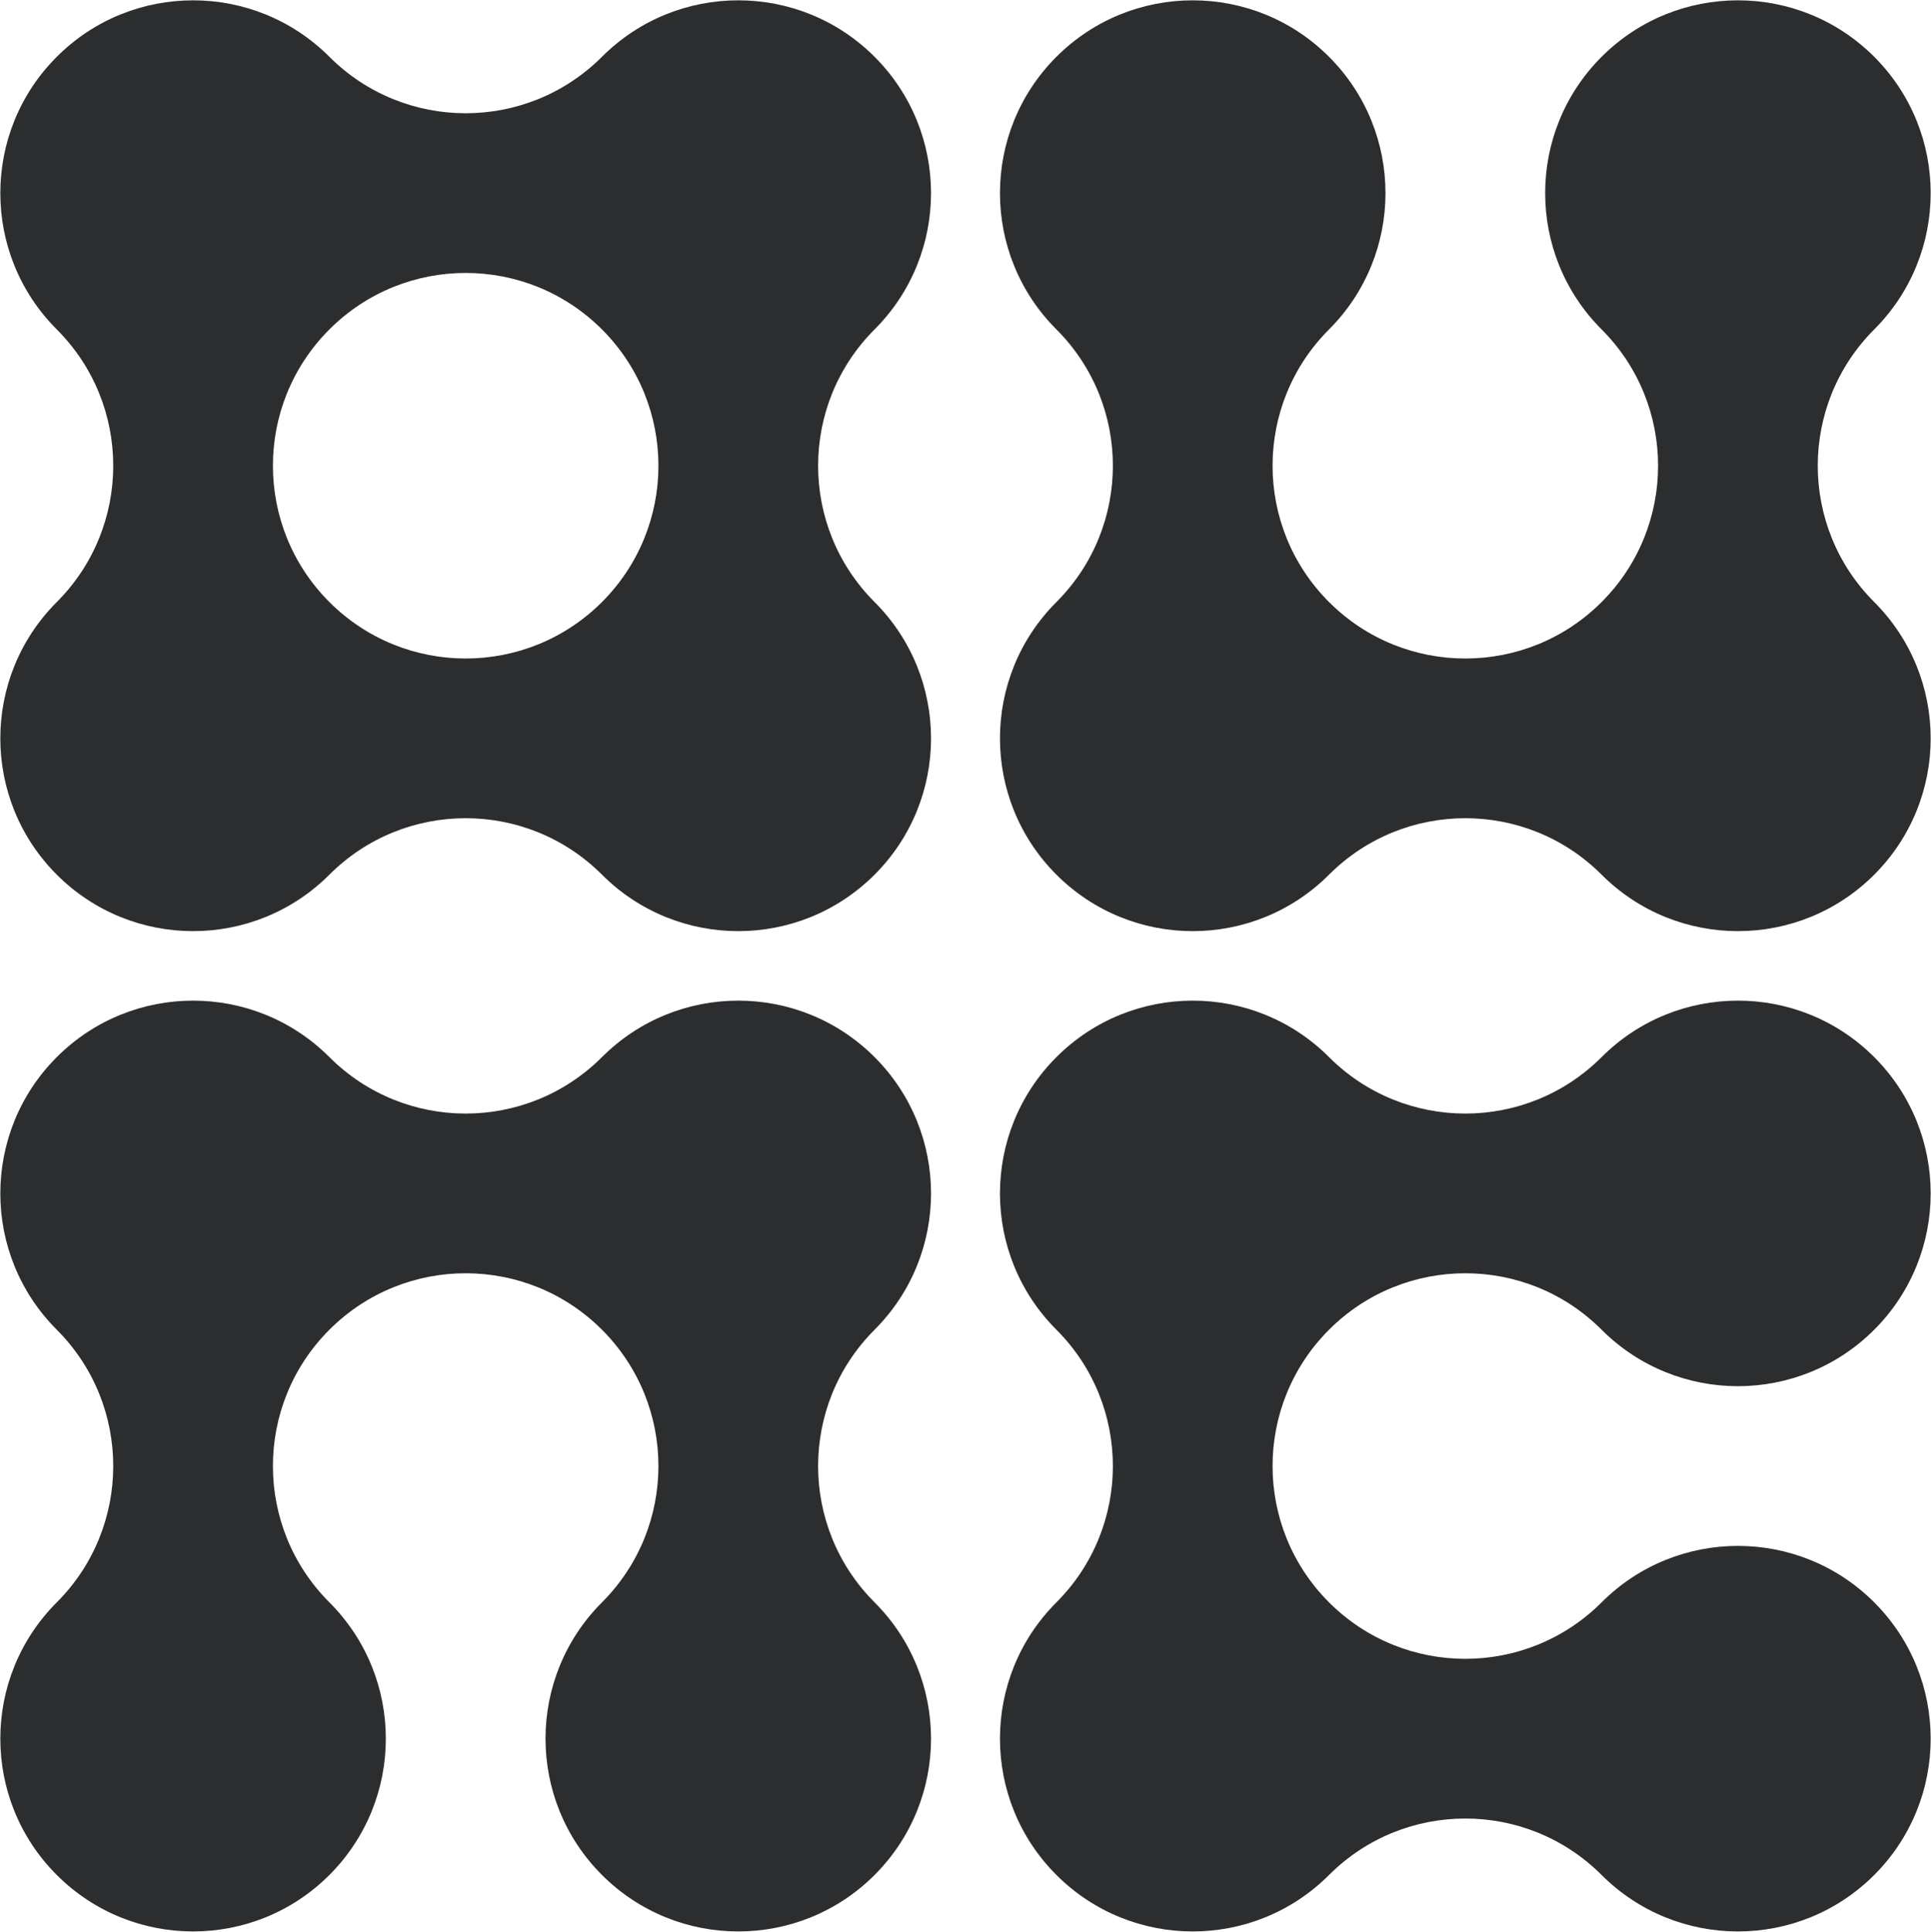 <?xml version="1.0" encoding="UTF-8"?>
<svg id="a" data-name="Layer 1" xmlns="http://www.w3.org/2000/svg" width="438.859" height="438.984" viewBox="0 0 438.859 438.984">
  <path d="M12.905,426.079c-17.109-17.109-17.108-44.845,0-61.953,17.108-17.108,17.108-44.845,0-61.953s-17.108-44.845,0-61.953,44.844-17.109,61.953,0c17.108,17.108,44.845,17.108,61.953,0s44.844-17.109,61.953,0c17.108,17.108,17.108,44.845,0,61.953-17.108,17.108-17.109,44.844,0,61.953,17.108,17.108,17.108,44.845,0,61.953s-44.845,17.108-61.953,0c-17.109-17.109-17.108-44.845,0-61.953,17.108-17.108,17.108-44.845,0-61.953-17.109-17.109-44.845-17.108-61.953,0-17.108,17.108-17.109,44.844,0,61.953,17.108,17.108,17.108,44.845,0,61.953-17.108,17.108-44.845,17.108-61.953,0Z" fill="#2c2d2f"/>
  <path d="M425.954,426.079c-17.109,17.109-44.845,17.108-61.953,0-17.108-17.108-44.845-17.108-61.953,0-17.109,17.109-44.845,17.108-61.953,0s-17.109-44.844,0-61.953c17.108-17.108,17.108-44.845,0-61.953-17.108-17.108-17.109-44.844,0-61.953,17.108-17.108,44.845-17.108,61.953,0s44.844,17.109,61.953,0,44.845-17.108,61.953,0c17.108,17.108,17.108,44.845,0,61.953-17.109,17.109-44.845,17.108-61.953,0-17.108-17.108-44.845-17.108-61.953,0-17.109,17.109-17.108,44.845,0,61.953,17.108,17.108,44.844,17.109,61.953,0s44.845-17.108,61.953,0c17.108,17.108,17.108,44.845,0,61.953Z" fill="#2c2d2f"/>
  <g>
    <path d="M198.764,136.811c-17.108-17.108-17.108-44.845,0-61.953s17.108-44.845,0-61.953-44.844-17.109-61.953,0c-17.108,17.108-44.845,17.108-61.953,0S30.013-4.204,12.905,12.905s-17.108,44.845,0,61.953,17.109,44.844,0,61.953-17.108,44.845,0,61.953,44.845,17.108,61.953,0c17.109-17.109,44.845-17.108,61.953,0s44.845,17.108,61.953,0,17.108-44.845,0-61.953ZM74.858,136.811c-17.108-17.108-17.108-44.845,0-61.953,17.109-17.109,44.845-17.108,61.953,0s17.109,44.844,0,61.953c-17.108,17.108-44.845,17.108-61.953,0Z" fill="#2c2d2f"/>
    <path d="M425.954,12.905c17.109,17.109,17.108,44.845,0,61.953-17.108,17.108-17.108,44.845,0,61.953,17.109,17.109,17.108,44.845,0,61.953-17.108,17.108-44.844,17.109-61.953,0-17.108-17.108-44.845-17.108-61.953,0-17.108,17.108-44.844,17.109-61.953,0-17.108-17.108-17.108-44.845,0-61.953,17.108-17.108,17.109-44.844,0-61.953-17.108-17.108-17.108-44.845,0-61.953,17.108-17.108,44.845-17.108,61.953,0,17.109,17.109,17.108,44.845,0,61.953s-17.108,44.845,0,61.953c17.109,17.109,44.845,17.108,61.953,0,17.108-17.108,17.109-44.844,0-61.953s-17.108-44.845,0-61.953c17.108-17.108,44.845-17.108,61.953,0Z" fill="#2c2d2f"/>
  </g>
</svg>